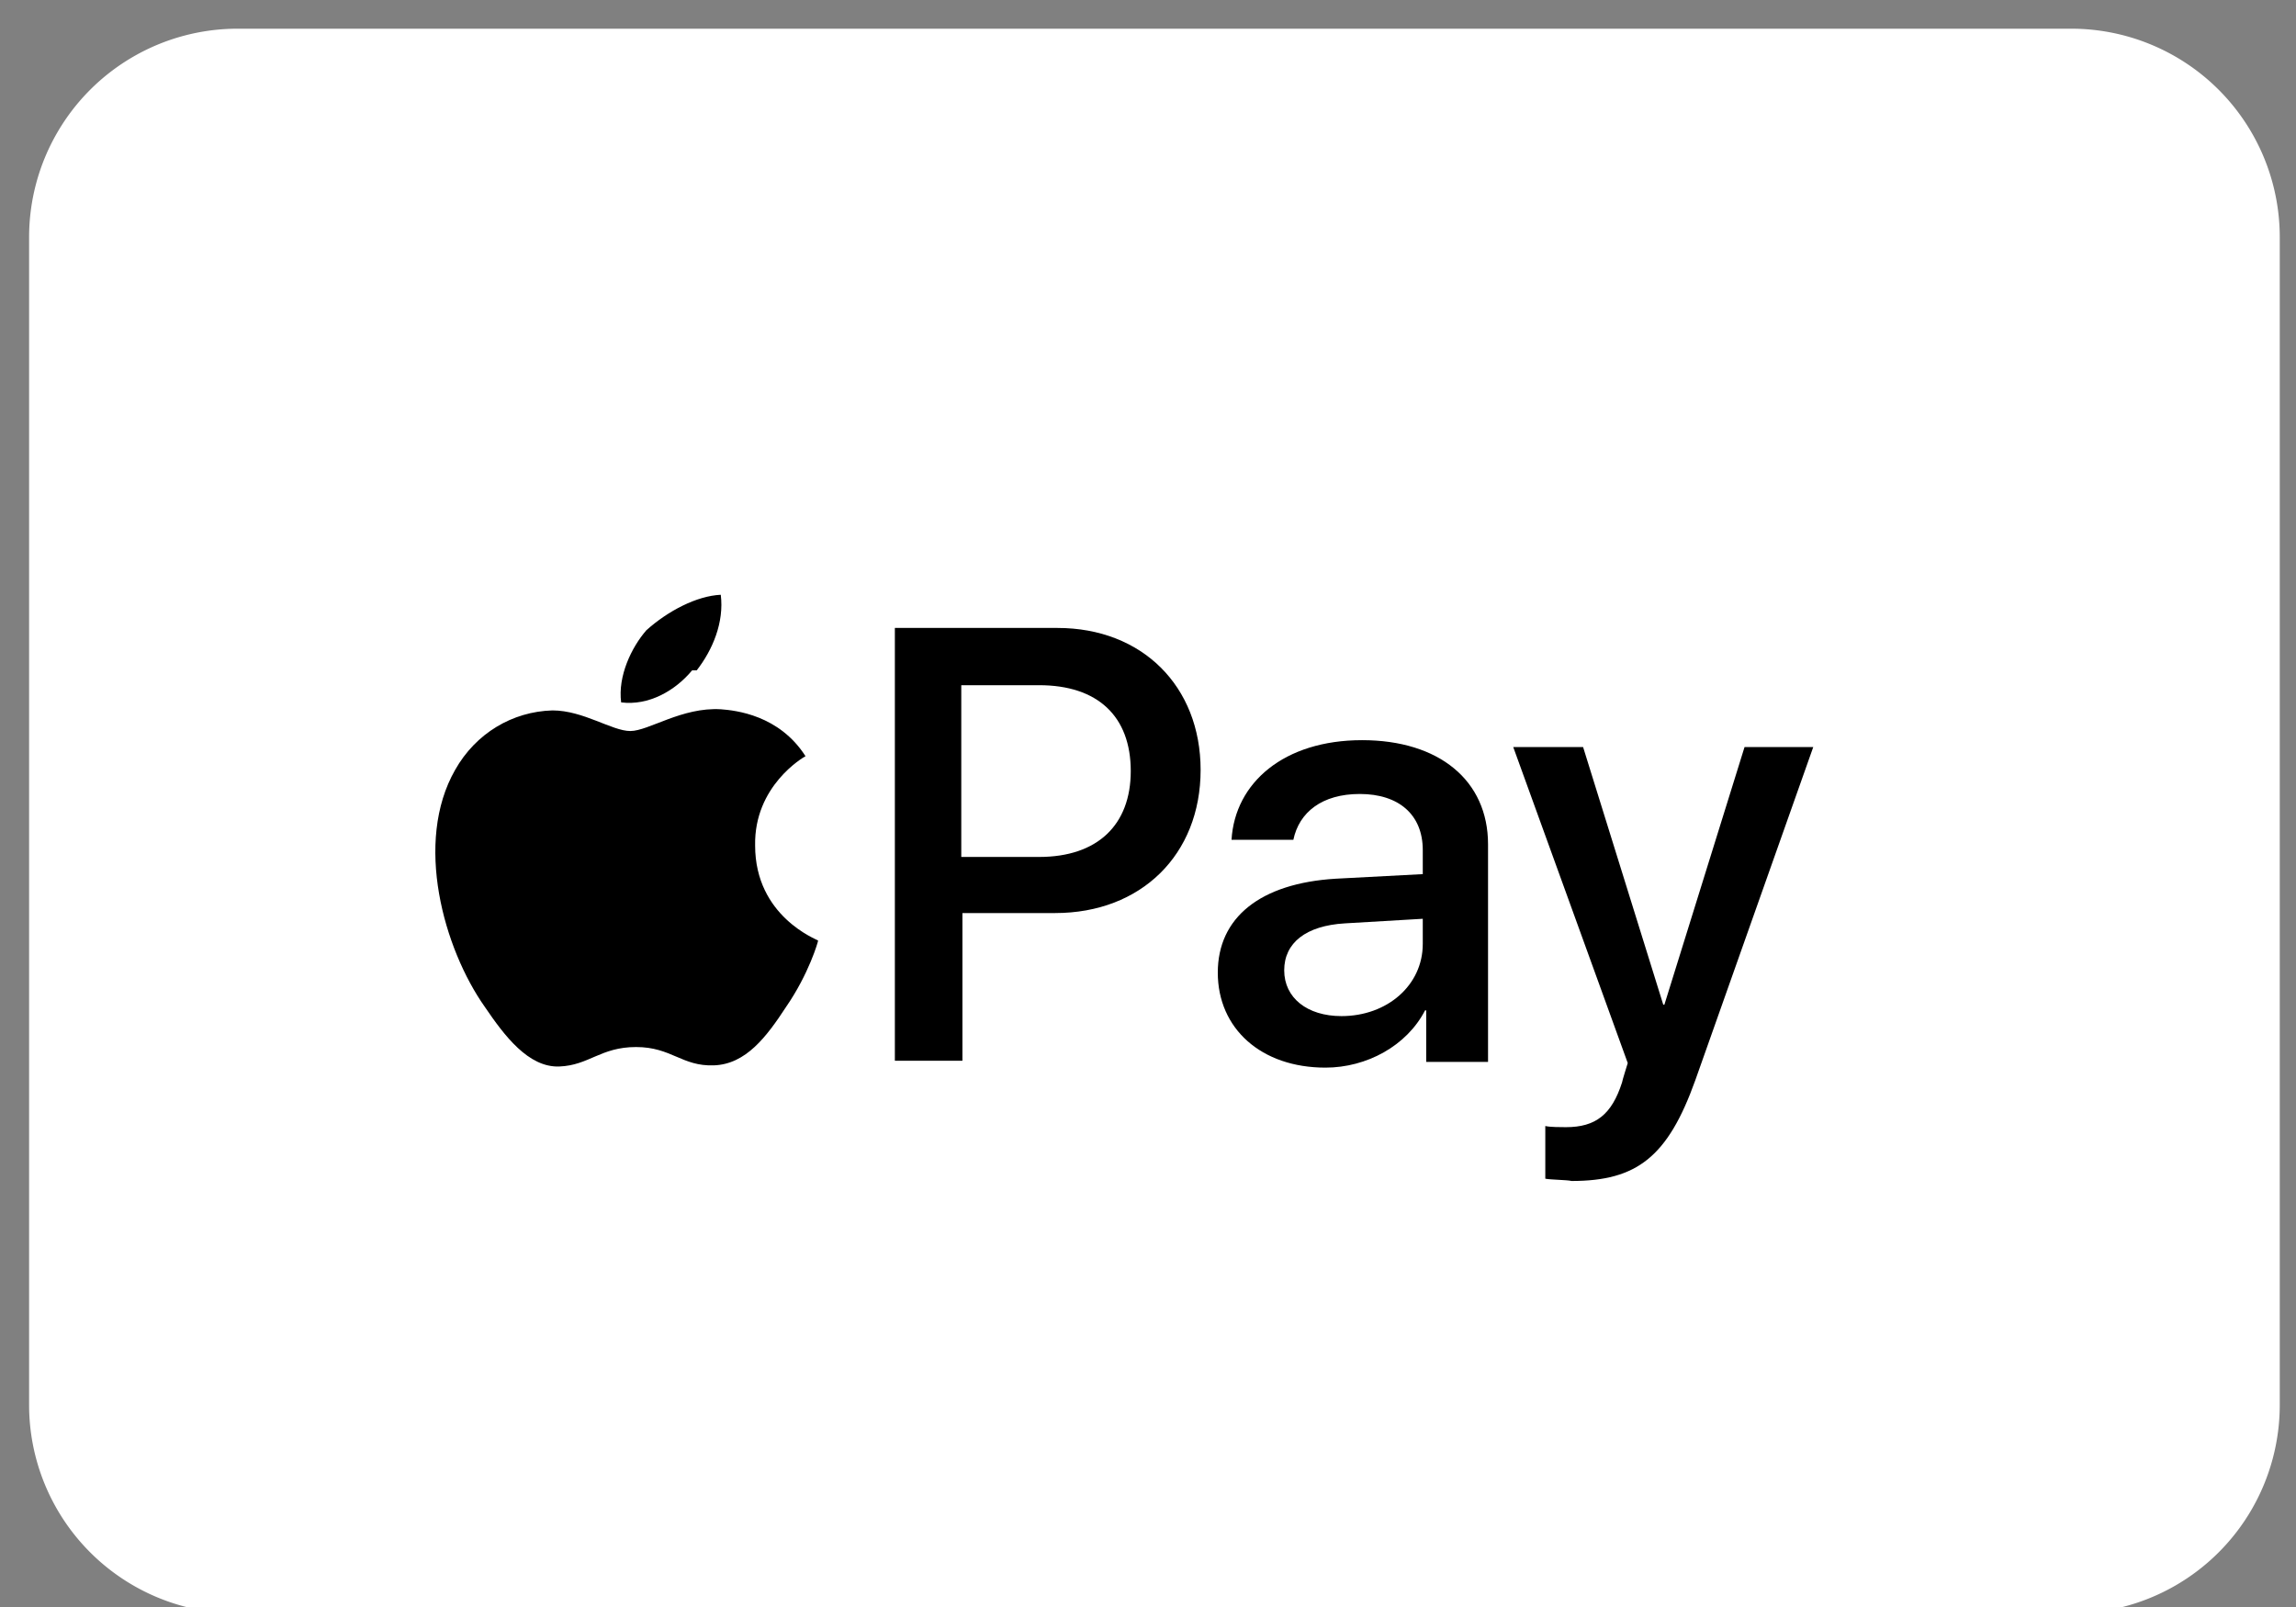 <svg xmlns="http://www.w3.org/2000/svg" xmlns:xlink="http://www.w3.org/1999/xlink" version="1.1" width="40" height="28"
     viewBox="0 0 40 28" xml:space="preserve">
<rect x="0" y="0" width="40" height="28" fill="#808080" stroke="none"/>
<desc>Created with Fabric.js 3.6.6</desc>
    <defs>
</defs>
    <g transform="matrix(1 0 0 1 20.11 14.31)" id="Path_46">
<path style="stroke: none; stroke-width: 1; stroke-dasharray: none; stroke-linecap: butt; stroke-dashoffset: 0; stroke-linejoin: miter; stroke-miterlimit: 4; fill: rgb(255,255,255); fill-rule: nonzero; opacity: 1;"
      transform=" translate(-177.21, -13.81)"
      d="M 193.184 27.612 H 161.24 a 3.633 3.633 0 0 1 -3.633 -3.633 V 3.633 A 3.633 3.633 0 0 1 161.24 0 h 31.944 a 3.633 3.633 0 0 1 3.633 3.633 V 23.979 a 3.633 3.633 0 0 1 -3.633 3.633"
      stroke-linecap="round"/>
</g>
    <g transform="matrix(0.03 0 0 0.03 19.59 15.47)">
<g style="">
		<g transform="matrix(6.65 0 0 6.65 -289.03 -33.24)">
<path style="stroke: none; stroke-width: 1; stroke-dasharray: none; stroke-linecap: butt; stroke-dashoffset: 0; stroke-linejoin: miter; stroke-miterlimit: 4; fill: rgb(0,0,0); fill-rule: nonzero; opacity: 1;"
      transform=" translate(-16.69, -20.6)"
      d="M 22.8 6.6 c 1.4 -1.8 2.4 -4.2 2.1 -6.6 c -2.1 0.1 -4.6 1.4 -6.5 3.1 c -1.3 1.5 -2.5 4 -2.2 6.3 c 2.4 0.3 4.7 -1 6.2 -2.8 M 24.9 10 c -3.4 -0.2 -6.3 1.9 -7.9 1.9 c -1.6 0 -4.1 -1.8 -6.8 -1.8 c -3.5 0.1 -6.7 2 -8.5 5.2 c -3.6 6.3 -1 15.6 2.6 20.7 c 1.7 2.5 3.8 5.3 6.5 5.2 c 2.6 -0.1 3.6 -1.7 6.7 -1.7 s 4 1.7 6.8 1.6 s 4.6 -2.5 6.3 -5.1 c 2 -2.9 2.8 -5.7 2.8 -5.8 c -0.1 -0.1 -5.5 -2.1 -5.5 -8.3 c -0.1 -5.2 4.2 -7.7 4.4 -7.8 c -2.3 -3.6 -6.1 -4 -7.4 -4.1"
      stroke-linecap="round"/>
</g>
    <g transform="matrix(6.65 0 0 6.65 133.33 9.64)">
<path style="stroke: none; stroke-width: 1; stroke-dasharray: none; stroke-linecap: butt; stroke-dashoffset: 0; stroke-linejoin: miter; stroke-miterlimit: 4; fill: rgb(0,0,0); fill-rule: nonzero; opacity: 1;"
      transform=" translate(-80.2, -27.05)"
      d="M 54.3 2.9 c 7.4 0 12.5 5.1 12.5 12.4 c 0 7.4 -5.2 12.5 -12.7 12.5 H 46 v 12.9 h -5.9 V 2.9 h 14.2 z m -8.3 20 h 6.7 c 5.1 0 8 -2.8 8 -7.5 c 0 -4.8 -2.9 -7.5 -8 -7.5 h -6.8 v 15 h 0.1 z M 68.3 33 c 0 -4.8 3.7 -7.8 10.3 -8.2 l 7.6 -0.4 v -2.1 c 0 -3.1 -2.1 -4.9 -5.5 -4.9 c -3.3 0 -5.3 1.6 -5.8 4 h -5.4 c 0.3 -5 4.6 -8.7 11.4 -8.7 c 6.7 0 11 3.5 11 9.1 v 19 h -5.4 v -4.5 h -0.1 c -1.6 3.1 -5.1 5 -8.7 5 c -5.6 0 -9.4 -3.4 -9.4 -8.3 z m 17.9 -2.5 v -2.2 l -6.8 0.4 c -3.4 0.2 -5.3 1.7 -5.3 4.1 c 0 2.4 2 4 5 4 c 4 0 7.1 -2.7 7.1 -6.3 z M 96.9 51 v -4.6 c 0.4 0.1 1.4 0.1 1.8 0.1 c 2.6 0 4 -1.1 4.9 -3.9 c 0 -0.1 0.5 -1.7 0.5 -1.7 l -10 -27.6 h 6.1 l 7 22.5 h 0.1 l 7 -22.5 h 6 L 110 42.4 c -2.4 6.7 -5.1 8.8 -10.8 8.8 c -0.4 -0.1 -1.8 -0.1 -2.3 -0.2 z"
      stroke-linecap="round"/>
</g>
</g>
</g>
</svg>